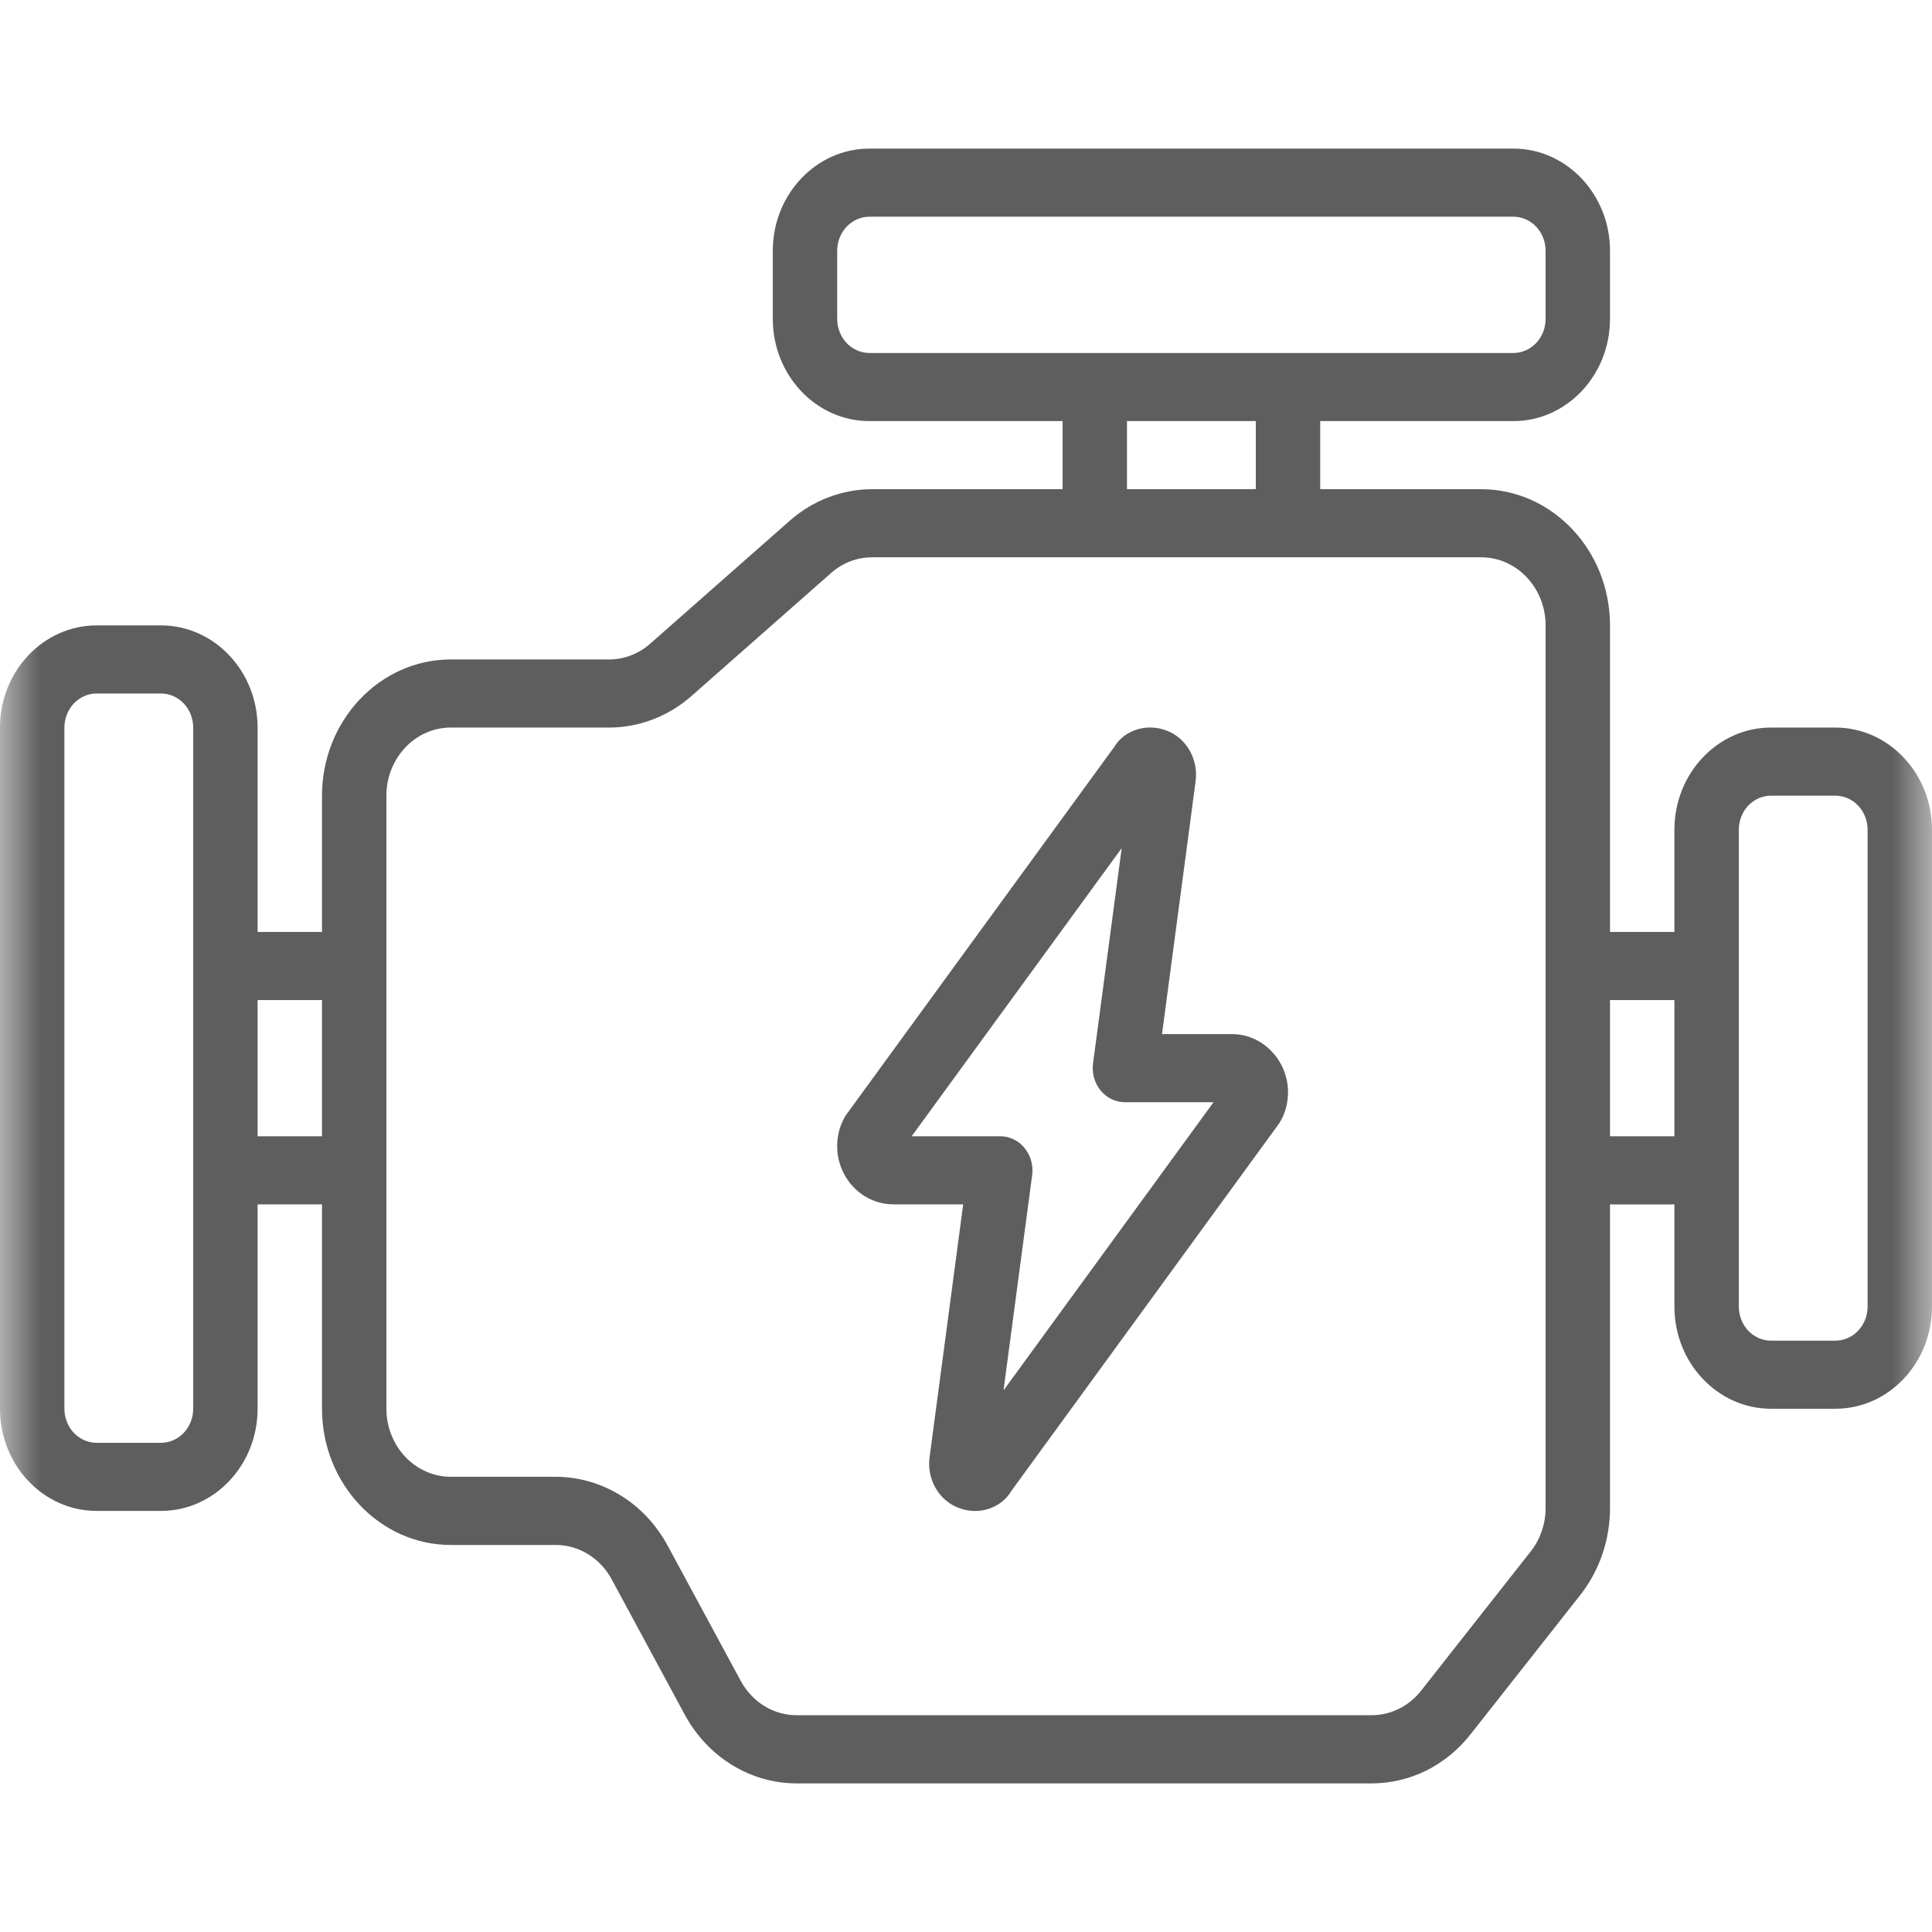 <svg width="24" height="24" viewBox="0 0 24 24" fill="none" xmlns="http://www.w3.org/2000/svg">
<mask id="mask0_1673_2639" style="mask-type:alpha" maskUnits="userSpaceOnUse" x="0" y="0" width="24" height="24">
<rect width="24" height="24" fill="white"/>
</mask>
<g mask="url(#mask0_1673_2639)">
<path d="M15.3 12.846H14.435L14.853 9.7C14.869 9.567 14.842 9.433 14.776 9.319C14.71 9.205 14.609 9.119 14.49 9.075C14.238 8.978 13.96 9.076 13.839 9.282L10.506 13.856C10.44 13.963 10.403 14.088 10.4 14.215C10.396 14.343 10.425 14.469 10.484 14.581C10.606 14.815 10.842 14.961 11.1 14.961H11.965L11.547 18.107C11.53 18.239 11.557 18.374 11.624 18.488C11.69 18.602 11.791 18.688 11.91 18.732C11.977 18.758 12.045 18.77 12.112 18.77C12.298 18.77 12.472 18.676 12.561 18.524L15.894 13.95C15.96 13.843 15.996 13.719 16 13.591C16.004 13.464 15.975 13.338 15.916 13.226C15.855 13.11 15.765 13.014 15.657 12.947C15.549 12.88 15.425 12.845 15.3 12.846ZM12.466 17.272L12.822 14.597C12.83 14.537 12.825 14.476 12.809 14.418C12.793 14.36 12.765 14.306 12.727 14.261C12.69 14.215 12.644 14.178 12.591 14.153C12.539 14.128 12.483 14.115 12.426 14.115H11.325L13.934 10.536L13.578 13.21C13.57 13.27 13.575 13.331 13.591 13.389C13.607 13.447 13.635 13.501 13.672 13.546C13.71 13.592 13.756 13.629 13.808 13.654C13.861 13.679 13.917 13.692 13.974 13.692H15.075L12.466 17.272Z" fill="#5E5E5E"/>
<path d="M22.8 9.038H22C21.338 9.038 20.8 9.608 20.8 10.308V11.577H20V7.769C20 6.836 19.282 6.077 18.4 6.077H16.4V5.231H18.8C19.462 5.231 20 4.661 20 3.962V3.115C20 2.416 19.462 1.846 18.8 1.846H10.8C10.138 1.846 9.6 2.416 9.6 3.115V3.962C9.6 4.661 10.138 5.231 10.8 5.231H13.2V6.077H10.834C10.461 6.077 10.097 6.216 9.81 6.469L8.077 7.996C7.934 8.123 7.753 8.192 7.566 8.192H5.6C4.718 8.192 4 8.951 4 9.884V11.577H3.2V9.038C3.2 8.339 2.662 7.769 2 7.769H1.2C0.538 7.769 0 8.339 0 9.038V17.5C0 18.2 0.538 18.769 1.2 18.769H2C2.662 18.769 3.2 18.2 3.2 17.5V14.961H4V17.5C4 18.433 4.718 19.192 5.6 19.192H6.904C7.19 19.192 7.456 19.355 7.598 19.618L8.507 21.301C8.647 21.56 8.849 21.775 9.093 21.925C9.337 22.075 9.614 22.154 9.896 22.154H17.038C17.273 22.154 17.504 22.1 17.717 21.995C17.929 21.889 18.117 21.736 18.267 21.545L19.629 19.816C19.869 19.512 20 19.129 20 18.733V14.962H20.8V16.231C20.8 16.931 21.338 17.5 22 17.5H22.8C23.462 17.5 24 16.931 24 16.231V10.308C24 9.608 23.462 9.038 22.8 9.038ZM2.4 17.5C2.4 17.612 2.358 17.72 2.283 17.799C2.208 17.878 2.106 17.923 2 17.923H1.2C1.094 17.923 0.992 17.878 0.917 17.799C0.842 17.72 0.8 17.612 0.8 17.5V9.038C0.8 8.926 0.842 8.819 0.917 8.739C0.992 8.66 1.094 8.615 1.2 8.615H2C2.106 8.615 2.208 8.66 2.283 8.739C2.358 8.819 2.4 8.926 2.4 9.038V17.5ZM3.2 14.115V12.423H4V14.115H3.2ZM10.4 3.962V3.115C10.4 3.003 10.442 2.896 10.517 2.816C10.592 2.737 10.694 2.692 10.8 2.692H18.8C18.906 2.692 19.008 2.737 19.083 2.816C19.158 2.896 19.2 3.003 19.2 3.115V3.962C19.2 4.074 19.158 4.181 19.083 4.261C19.008 4.34 18.906 4.385 18.8 4.385H10.8C10.694 4.385 10.592 4.34 10.517 4.261C10.442 4.181 10.4 4.074 10.4 3.962ZM14 5.231H15.6V6.077H14V5.231ZM19.2 18.733C19.2 18.93 19.134 19.122 19.014 19.274L17.653 21.003C17.578 21.098 17.484 21.175 17.378 21.227C17.271 21.28 17.155 21.307 17.038 21.307H9.896C9.755 21.307 9.617 21.268 9.495 21.193C9.373 21.118 9.272 21.01 9.202 20.881L8.293 19.199C8.153 18.94 7.951 18.724 7.707 18.575C7.463 18.425 7.186 18.346 6.904 18.345H5.6C5.159 18.345 4.8 17.966 4.8 17.499V9.884C4.8 9.417 5.159 9.038 5.6 9.038H7.566C7.939 9.038 8.303 8.899 8.59 8.646L10.323 7.119C10.466 6.992 10.647 6.923 10.834 6.923H18.4C18.841 6.923 19.2 7.302 19.2 7.769V18.732V18.733ZM20 14.115V12.423H20.8V14.115H20ZM23.2 16.23C23.2 16.343 23.158 16.45 23.083 16.53C23.008 16.609 22.906 16.654 22.8 16.654H22C21.894 16.654 21.792 16.609 21.717 16.53C21.642 16.45 21.6 16.343 21.6 16.23V10.308C21.6 10.195 21.642 10.088 21.717 10.008C21.792 9.929 21.894 9.884 22 9.884H22.8C22.906 9.884 23.008 9.929 23.083 10.008C23.158 10.088 23.2 10.195 23.2 10.308V16.23Z" fill="#5E5E5E"/>
</g>
</svg>
